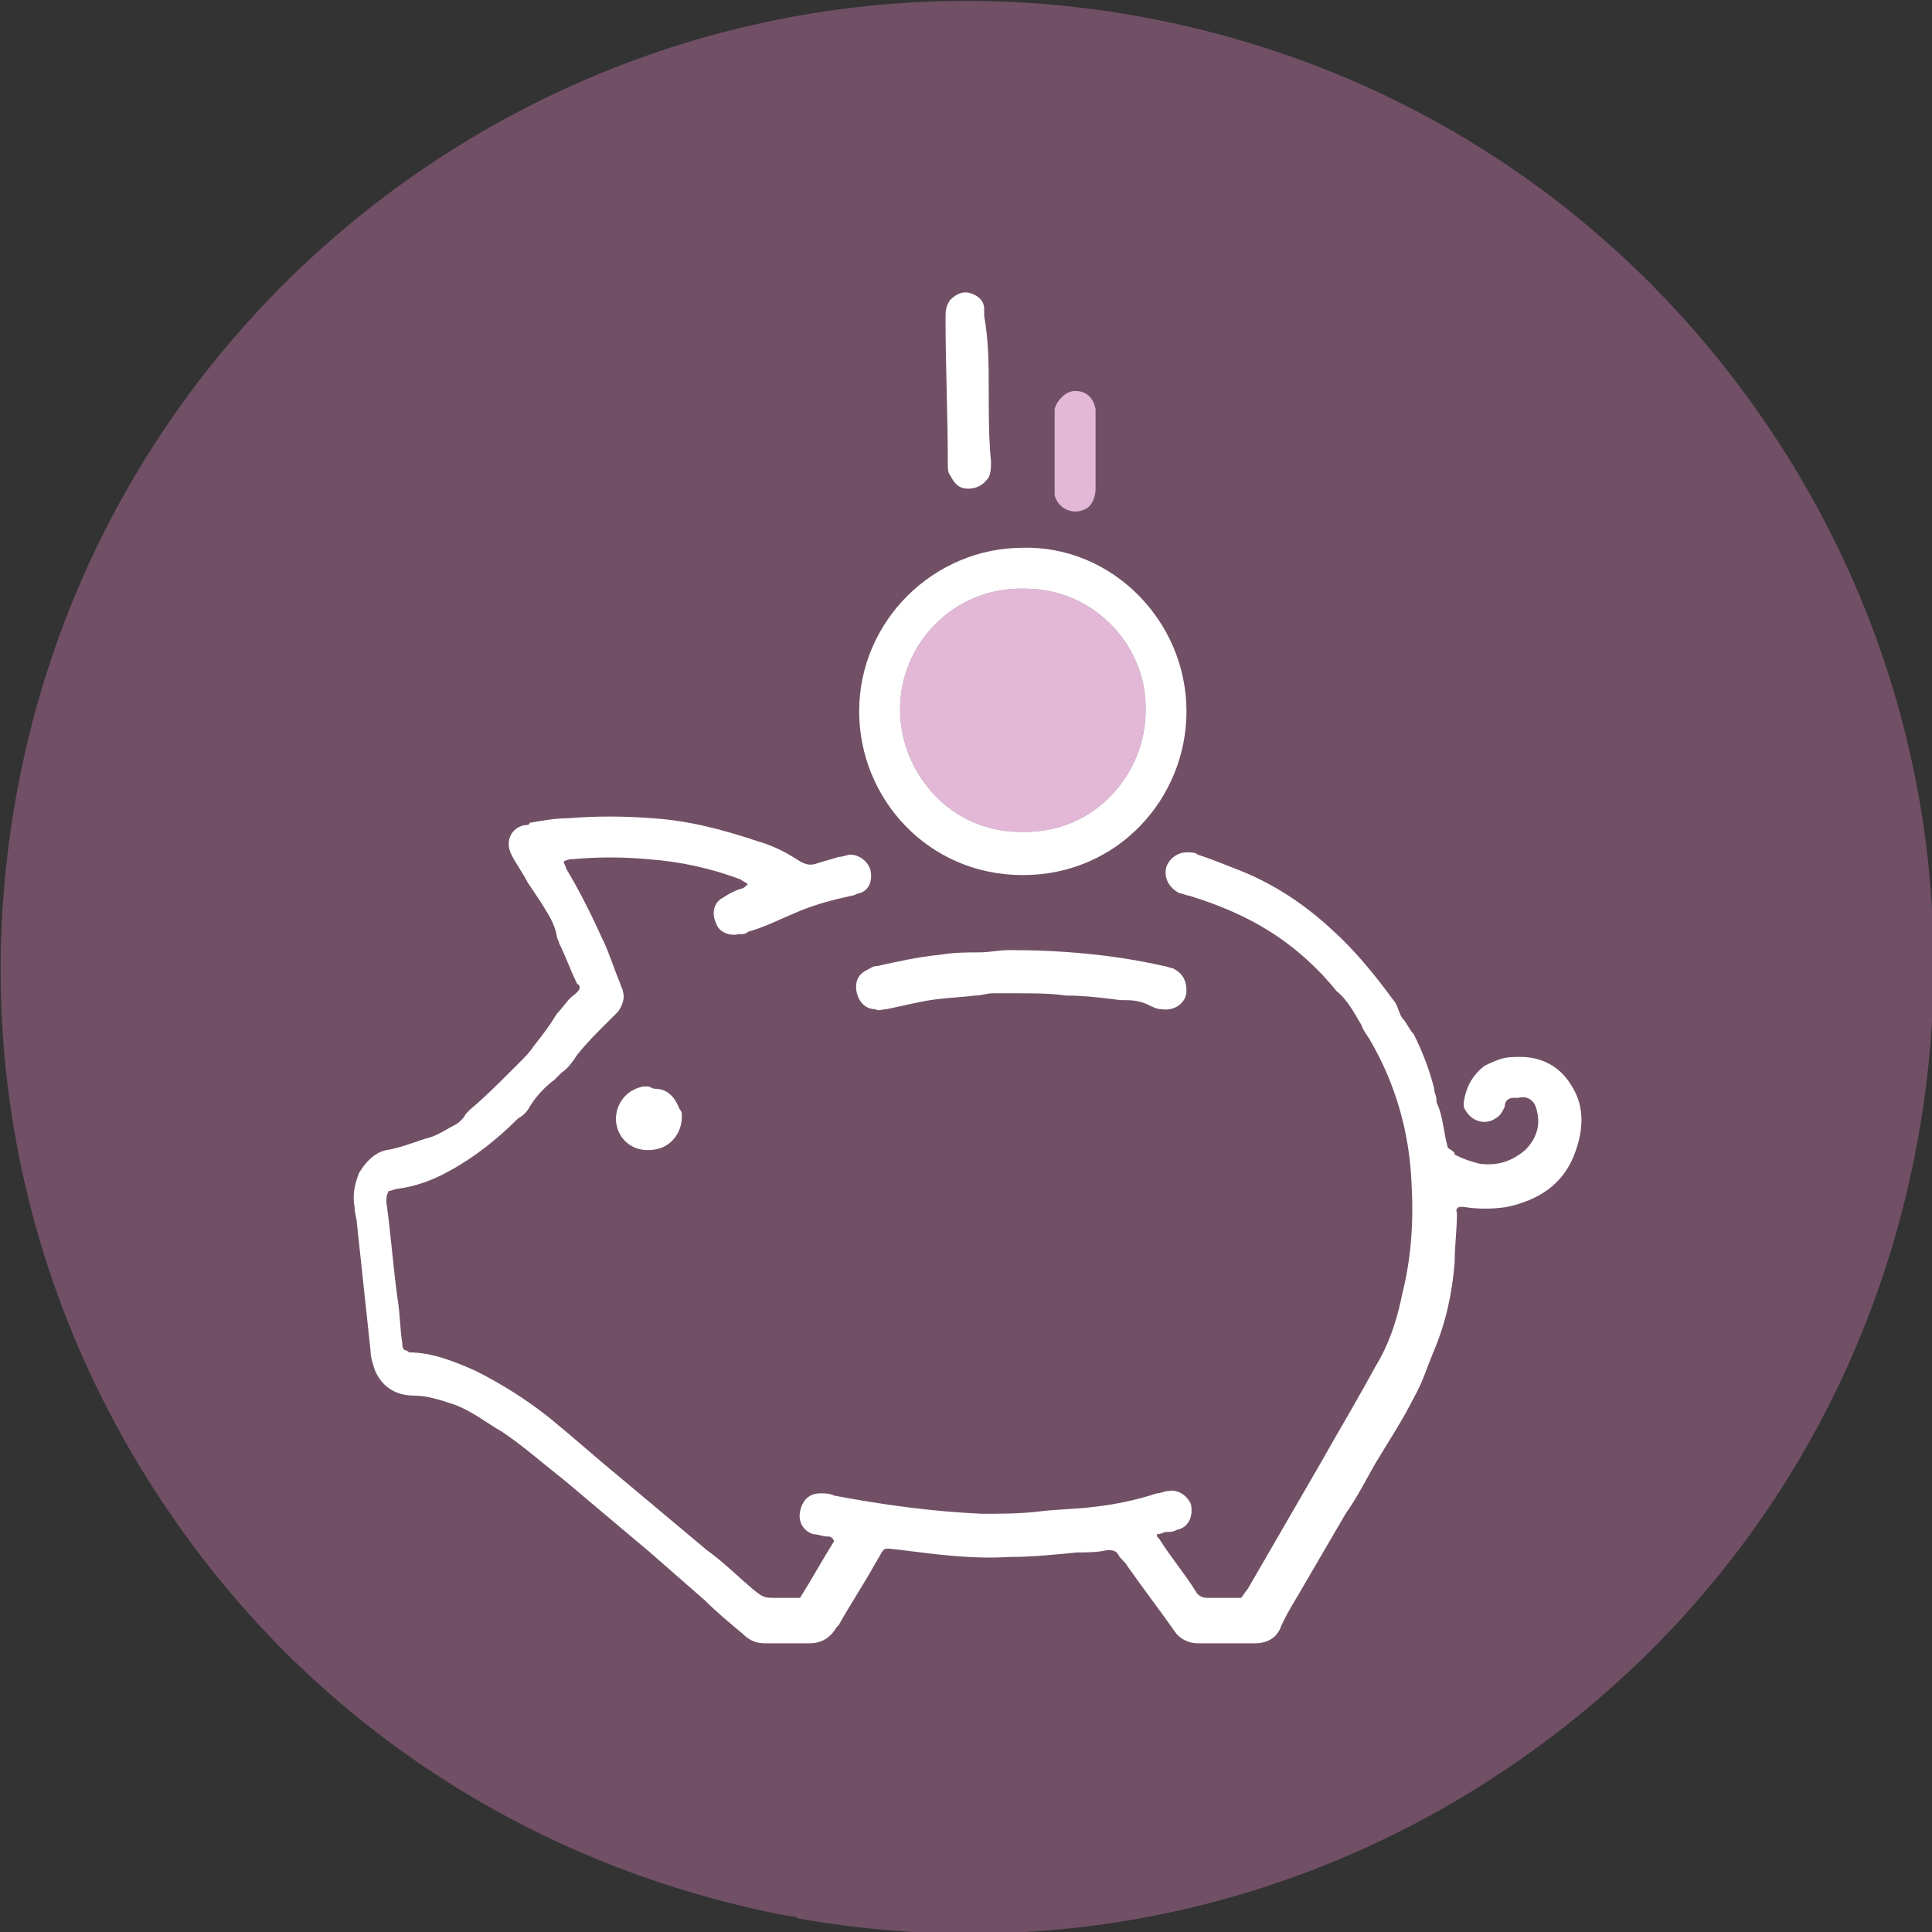 <?xml version="1.0" encoding="utf-8"?>
<!-- Generator: Adobe Illustrator 25.4.1, SVG Export Plug-In . SVG Version: 6.00 Build 0)  -->
<svg version="1.1" id="Layer_1" xmlns="http://www.w3.org/2000/svg" xmlns:xlink="http://www.w3.org/1999/xlink" x="0px" y="0px"
	 viewBox="0 0 85 85" style="enable-background:new 0 0 85 85;" xml:space="preserve">
<rect x="0" y="0" width="85" height="85" fill="#333333" stroke="none"/>
<style type="text/css">
	.st0{fill:#715066;}
	.st1{fill:#E3B8D7;}
	.st2{fill:#FFFFFF;}
</style>
<path class="st0" d="M34.7,84.3c-11-2.1-20.6-8.2-27-17.4c-6.5-9.3-9-20.6-7-31.8C4.8,12,26.9-3.4,50,0.7c11.2,2,20.9,8.2,27.4,17.5
	c6.5,9.3,9,20.6,7,31.8c-2,11.2-8.2,20.9-17.5,27.4c-9.3,6.5-20.6,9-31.8,7C35,84.3,34.8,84.3,34.7,84.3z"/>
<path class="st1" d="M50.4,31.3c0.1-2.8-2.2-5.4-5.3-5.4c-3.1-0.1-5.5,2.4-5.5,5.3c0,2.8,2.2,5.4,5.3,5.4
	C48.2,36.7,50.4,34,50.4,31.3z"/>
<path class="st2" d="M64,50.8c0.4,0.2,0.7,0.3,1.1,0.4c0.8,0.1,1.4-0.1,2-0.6c0.5-0.5,0.7-1.1,0.5-1.8c-0.1-0.4-0.4-0.6-0.8-0.5
	c-0.1,0-0.1,0-0.2,0c-0.2,0-0.4,0.1-0.4,0.4c-0.1,0.2-0.2,0.4-0.4,0.5c-0.4,0.3-1.1,0.2-1.4-0.5c0-0.1,0-0.2,0-0.2
	c0.1-0.7,0.4-1.2,0.9-1.6c0.2-0.1,0.4-0.2,0.7-0.3c0.3-0.1,0.6-0.1,0.9-0.1c0.9,0,1.7,0.4,2.2,1.2c0.6,0.9,0.6,1.9,0.2,3
	c-0.5,1.4-1.6,2.1-3,2.4c-0.6,0.1-1.3,0.1-1.9,0c-0.1,0-0.2,0-0.2,0c-0.2,0.1-0.1,0.2-0.1,0.3c0,0.7-0.1,1.4-0.1,2.1
	c-0.1,1.4-0.4,2.7-0.9,3.9c-0.3,0.7-0.5,1.4-0.9,2.1c-0.5,1-1.1,1.9-1.7,2.9c-0.4,0.7-0.8,1.5-1.3,2.2c-0.7,1.2-1.4,2.4-2.1,3.6
	c-0.3,0.5-0.6,1-0.8,1.5c-0.2,0.4-0.6,0.6-1.1,0.6c-0.8,0-1.7,0-2.5,0c-0.4,0-0.8-0.2-1-0.5c-0.7-1-1.4-1.9-2.1-2.9
	c-0.1-0.2-0.3-0.3-0.4-0.5c-0.1-0.2-0.3-0.2-0.5-0.2c-0.4,0.1-0.9,0.1-1.3,0.1c-1,0.1-2,0.2-3,0.2c-1.6,0.1-3.1-0.1-4.7-0.3
	c-1-0.1-0.7-0.2-1.2,0.6c-0.5,0.9-1.1,1.8-1.6,2.7c0,0-0.1,0.1-0.1,0.1c-0.3,0.5-0.7,0.7-1.2,0.7c-0.6,0-1.3,0-1.9,0
	c-0.4,0-0.7-0.1-1-0.4c-0.6-0.5-1.2-1-1.7-1.5c-0.8-0.7-1.6-1.4-2.4-2.1c-1.3-1.1-2.5-2.1-3.8-3.2c-0.9-0.7-1.8-1.5-2.7-2.1
	c-0.7-0.4-1.3-0.9-2.1-1.2c-0.6-0.2-1.2-0.4-1.8-0.4c-0.8,0-1.4-0.4-1.7-1.1c-0.1-0.3-0.2-0.6-0.2-0.9c-0.2-1.9-0.4-3.7-0.6-5.6
	c0-0.2-0.1-0.4-0.1-0.7c-0.1-0.5,0-1,0.2-1.5c0.3-0.5,0.7-0.9,1.2-1c0.6-0.1,1.1-0.3,1.7-0.5c0.5-0.1,0.9-0.4,1.3-0.6
	c0.2-0.1,0.4-0.3,0.5-0.5c0.1-0.1,0.1-0.1,0.2-0.2c0.6-0.5,1.2-1.1,1.8-1.7c0.1-0.1,0.3-0.3,0.4-0.4c0.2-0.2,0.4-0.4,0.6-0.7
	c0.4-0.5,0.7-0.9,1-1.4c0.2-0.2,0.4-0.5,0.6-0.7c0.1-0.1,0.3-0.2,0.4-0.4c0-0.1,0-0.2-0.1-0.2c-0.3-0.6-0.5-1.2-0.8-1.8
	c0-0.1-0.1-0.2-0.1-0.3c-0.1-0.6-0.4-1-0.7-1.5c-0.2-0.3-0.4-0.6-0.6-0.9c-0.2-0.4-0.5-0.8-0.7-1.2c-0.3-0.6,0-1.2,0.6-1.3
	c0.1,0,0.2,0,0.2-0.1c0.6-0.1,1.1-0.2,1.7-0.2c1.2-0.1,2.4-0.1,3.7,0c1.6,0.1,3.1,0.5,4.6,1c0.7,0.2,1.3,0.5,1.9,0.9
	c0.2,0.1,0.4,0.2,0.7,0.1c0.3-0.1,0.7-0.2,1-0.3c0.2,0,0.4-0.1,0.5-0.1c0.4,0,0.8,0.3,0.9,0.7c0.1,0.5-0.1,0.9-0.5,1
	c-0.1,0-0.2,0.1-0.3,0.1c-0.9,0.2-1.7,0.4-2.6,0.8c-0.7,0.3-1.3,0.6-2,0.8c-0.1,0.1-0.2,0.1-0.4,0.1c-0.4,0.1-0.9-0.1-1-0.5
	c-0.2-0.4-0.1-0.9,0.3-1.1c0.3-0.2,0.5-0.3,0.8-0.4c0.1,0,0.2-0.1,0.3-0.2c-0.1-0.1-0.2-0.1-0.3-0.2c-1.3-0.5-2.7-0.8-4.1-0.9
	c-1.1-0.1-2.2-0.1-3.3,0c-0.1,0-0.2,0-0.4,0.1c0,0.1,0.1,0.2,0.1,0.3c0.6,1,1.1,2,1.6,3.1c0.3,0.6,0.5,1.3,0.8,2
	c0,0.1,0.1,0.2,0.1,0.3c0.1,0.3,0,0.6-0.2,0.9c-0.2,0.2-0.4,0.4-0.6,0.6c-0.4,0.4-0.8,0.8-1.2,1.3c-0.2,0.3-0.4,0.6-0.7,0.8
	c-0.1,0.1-0.2,0.2-0.3,0.3c-0.4,0.3-0.8,0.7-1.1,1.2c-0.1,0.2-0.3,0.4-0.5,0.5c-0.9,0.9-1.9,1.7-3,2.3c-0.7,0.4-1.5,0.7-2.3,0.8
	c-0.1,0-0.3,0.1-0.4,0.1c-0.1,0.2-0.1,0.3-0.1,0.5c0.2,1.4,0.3,2.9,0.5,4.3c0.1,0.6,0.1,1.3,0.2,1.9c0,0.1,0,0.2,0.1,0.3
	c0.1,0,0.2,0.1,0.2,0.1c1,0,2,0.4,2.9,0.8c1.2,0.6,2.3,1.3,3.3,2.1c1.1,0.9,2.1,1.8,3.2,2.7c1.2,1,2.5,2.1,3.7,3.1
	c0.7,0.5,1.3,1.1,2,1.7c0.5,0.4,0.5,0.4,1.1,0.4c0.3,0,0.6,0,1,0c0.5-0.8,1-1.7,1.5-2.5c-0.1-0.2-0.2-0.2-0.3-0.2
	c-0.2,0-0.4-0.1-0.6-0.1c-0.4-0.1-0.7-0.5-0.6-1c0.1-0.5,0.4-0.8,0.9-0.8c0.2,0,0.4,0,0.6,0.1c2.1,0.4,4.3,0.7,6.5,0.8
	c0.8,0,1.7,0,2.5-0.1c0.8-0.1,1.6-0.1,2.4-0.2c0.9-0.1,1.9-0.3,2.8-0.6c0.2,0,0.3-0.1,0.5-0.1c0.5-0.1,0.9,0.3,1,0.6
	c0.1,0.5-0.1,1-0.6,1.1c-0.2,0.1-0.3,0.1-0.5,0.1c-0.1,0-0.2,0.1-0.4,0.1c0,0.1,0,0.1,0.1,0.2c0.5,0.8,1.1,1.5,1.6,2.3
	c0.1,0.2,0.3,0.3,0.5,0.3c0.5,0,1,0,1.5,0c0.1-0.1,0.2-0.3,0.3-0.4c1.1-1.9,2.2-3.8,3.3-5.7c0.5-0.9,1.1-1.9,1.6-2.8
	c0.3-0.5,0.6-1.1,0.9-1.6c0.5-0.9,0.8-1.9,1-2.9c0.4-1.6,0.5-3.2,0.4-4.9c-0.1-2.2-0.7-4.3-1.8-6.2c-0.1-0.2-0.3-0.4-0.4-0.7
	c-0.3-0.5-0.6-1.1-1.1-1.5c-0.8-1-1.8-1.9-2.9-2.6c-1.1-0.7-2.3-1.2-3.6-1.6c-0.1,0-0.3-0.1-0.4-0.1c-0.4-0.2-0.7-0.6-0.6-1.1
	c0.1-0.4,0.5-0.7,0.9-0.7c0.2,0,0.4,0,0.5,0.1c0.6,0.2,1.1,0.4,1.6,0.6c1.6,0.6,3,1.5,4.3,2.7c1,0.9,1.9,2,2.7,3.1
	c0.2,0.2,0.2,0.5,0.4,0.8c0.2,0.2,0.3,0.5,0.5,0.7c0.4,0.8,0.7,1.6,0.9,2.4c0,0.2,0.1,0.3,0.1,0.5c0,0,0,0.1,0,0.1
	c0.3,0.6,0.3,1.3,0.5,2C64,50.7,64,50.7,64,50.8z"/>
<path class="st2" d="M52.2,31.3c0,3.8-3,7.2-7.2,7.2c-4.2,0-7.2-3.4-7.2-7.2c0-4,3.3-7.2,7.2-7.2C48.9,24,52.2,27.3,52.2,31.3z
	 M50.4,31.3c0.1-2.8-2.2-5.4-5.3-5.4c-3.1-0.1-5.5,2.4-5.5,5.3c0,2.8,2.2,5.4,5.3,5.4C48.2,36.7,50.4,34,50.4,31.3z"/>
<path class="st2" d="M52.2,43.6c0,0.5-0.5,0.9-1.1,0.8c-0.2,0-0.4-0.1-0.6-0.2C50.1,44,49.7,44,49.3,44c-0.8-0.1-1.6-0.2-2.4-0.2
	c-0.7-0.1-1.4-0.1-2.1-0.1c-0.3,0-0.6,0-0.9,0c-0.1,0-0.2,0-0.2,0c-0.3,0-0.5,0.1-0.8,0.1c-0.8,0.1-1.6,0.1-2.5,0.3
	c-0.5,0.1-0.9,0.2-1.4,0.3c-0.2,0-0.3,0.1-0.5,0c-0.4,0-0.7-0.3-0.8-0.7c-0.1-0.4,0-0.8,0.4-1c0.2-0.1,0.3-0.2,0.5-0.2
	c0.9-0.2,1.8-0.4,2.8-0.5c0.6-0.1,1.2-0.1,1.7-0.1c0.4,0,0.9-0.1,1.3-0.1c2.3,0,4.6,0.2,6.8,0.7c0.1,0,0.3,0.1,0.4,0.1
	C52,42.8,52.2,43.1,52.2,43.6z"/>
<path class="st2" d="M43.5,17.2c0,1,0,2.1,0.1,3.1c0,0.2,0,0.5-0.1,0.7c-0.2,0.3-0.5,0.5-0.9,0.5c-0.4,0-0.6-0.2-0.8-0.6
	c-0.1-0.1-0.1-0.3-0.1-0.5c0-2.1-0.1-4.3-0.1-6.4c0-0.3,0-0.5,0.2-0.8c0.3-0.3,0.6-0.4,0.9-0.3c0.3,0.1,0.6,0.3,0.6,0.7
	c0,0.1,0,0.2,0,0.3C43.5,15,43.5,16.1,43.5,17.2C43.5,17.2,43.5,17.2,43.5,17.2z"/>
<path class="st1" d="M48.2,19.8c0,0.6,0,1.1,0,1.7c0,0.3-0.1,0.6-0.3,0.8c-0.5,0.4-1.3,0.2-1.5-0.5c0-0.1,0-0.3,0-0.4
	c0-1,0-2.1,0-3.1c0-0.1,0-0.2,0-0.3c0.1-0.4,0.5-0.8,0.9-0.8c0.5,0,0.8,0.3,0.9,0.8c0,0.1,0,0.2,0,0.3
	C48.2,18.8,48.2,19.3,48.2,19.8z"/>
<path class="st2" d="M30,49.1c0,0.7-0.4,1.2-0.9,1.4c-0.6,0.2-1.2,0.1-1.6-0.3c-0.4-0.4-0.5-1-0.3-1.5c0.2-0.5,0.6-0.8,1.1-0.9
	c0.1,0,0.2,0,0.2,0c0.1,0,0.2,0.1,0.3,0.1c0.6,0,0.9,0.4,1.1,0.9C30,48.9,30,49,30,49.1z"/>
</svg>
